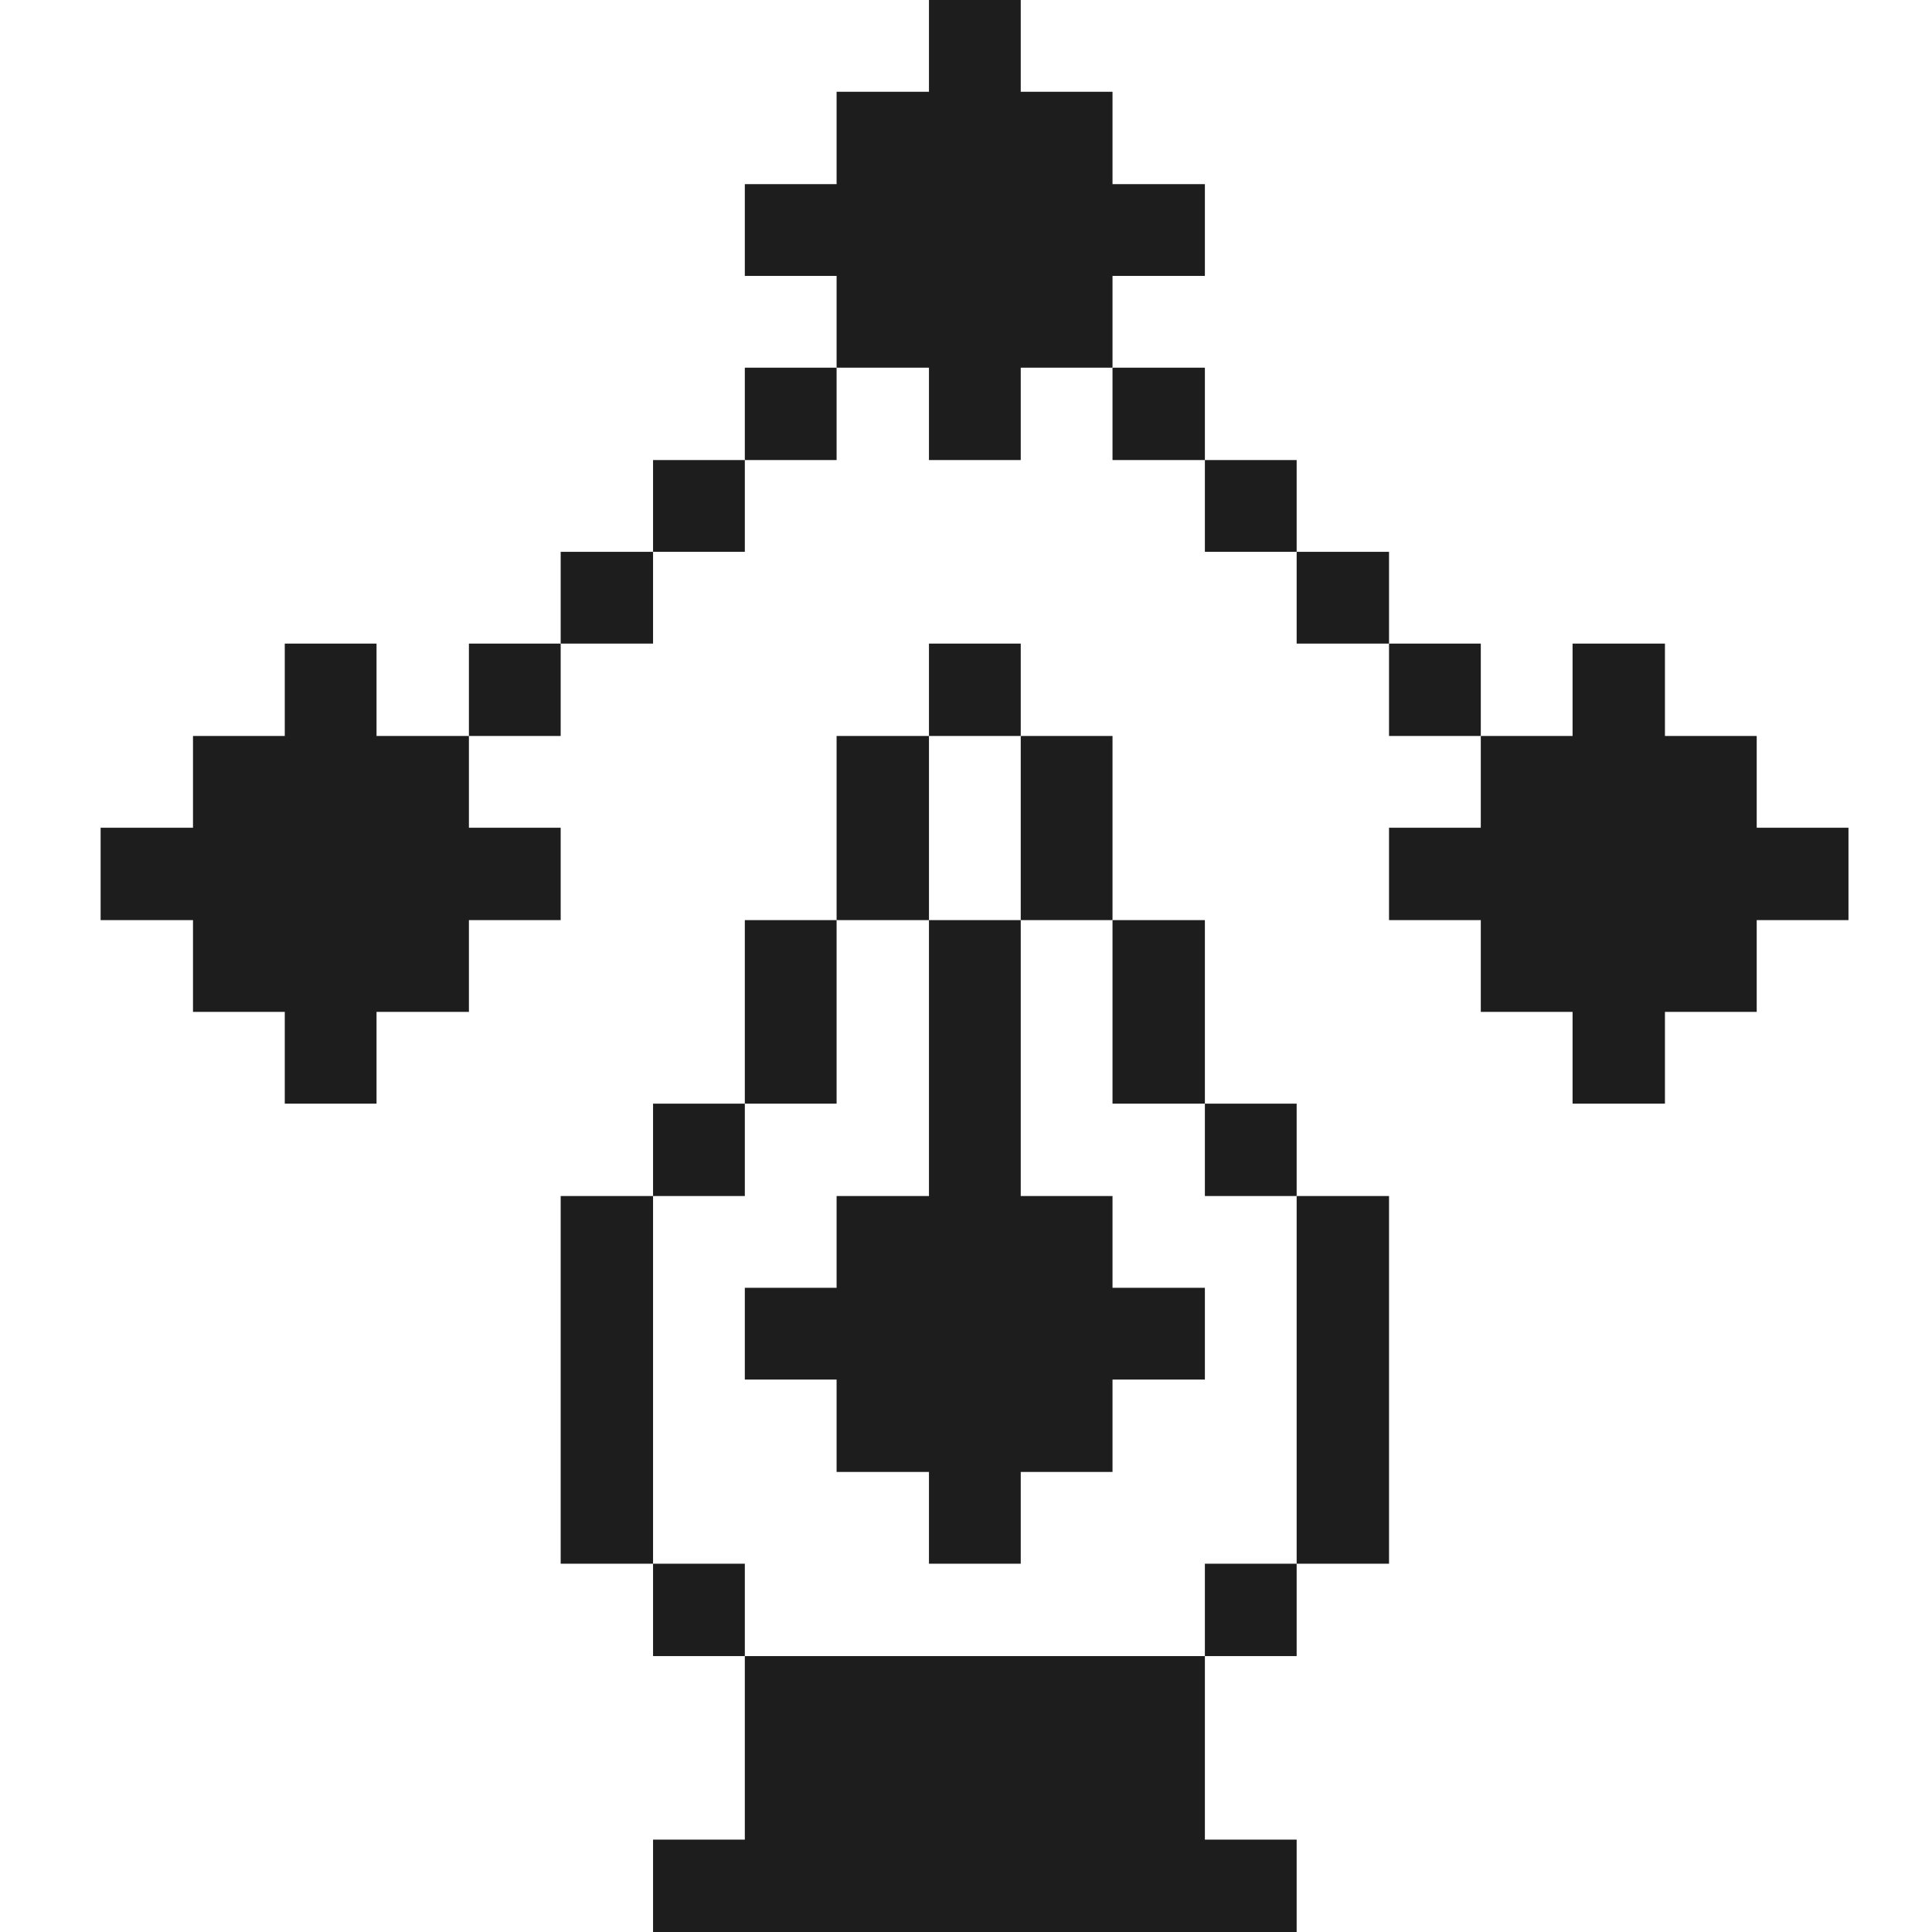 <svg width="96" height="96" viewBox="0 0 96 96" fill="none" xmlns="http://www.w3.org/2000/svg">
<path d="M87.29 36.57H82.73V31.98H78.14V36.57H73.58V41.13H69.02V45.72H73.58V50.28H78.14V54.84H82.73V50.28H87.29V45.72H91.85V41.13H87.29V36.57Z" fill="#1D1D1D"/>
<path d="M73.58 31.98H69.02V36.57H73.58V31.98Z" fill="#1D1D1D"/>
<path d="M69.02 59.43H64.43V77.7H69.02V59.43Z" fill="#1D1D1D"/>
<path d="M69.02 27.42H64.43V31.98H69.02V27.42Z" fill="#1D1D1D"/>
<path d="M64.43 77.7H59.87V82.29H64.43V77.7Z" fill="#1D1D1D"/>
<path d="M64.43 54.84H59.87V59.43H64.43V54.84Z" fill="#1D1D1D"/>
<path d="M64.43 22.86H59.87V27.42H64.43V22.86Z" fill="#1D1D1D"/>
<path d="M59.87 45.72H55.28V54.84H59.87V45.72Z" fill="#1D1D1D"/>
<path d="M59.87 18.27H55.28V22.86H59.87V18.27Z" fill="#1D1D1D"/>
<path d="M59.87 13.71V9.15H55.28V4.56H50.72V0H46.16V4.56H41.57V9.15H37.01V13.71H41.57V18.27H46.16V22.86H50.72V18.27H55.28V13.71H59.87Z" fill="#1D1D1D"/>
<path d="M37.01 82.29V91.41H32.45V96H64.43V91.41H59.87V82.29H37.01Z" fill="#1D1D1D"/>
<path d="M55.28 36.57H50.72V45.72H55.28V36.57Z" fill="#1D1D1D"/>
<path d="M46.16 59.43H41.57V63.99H37.01V68.55H41.57V73.14H46.16V77.7H50.72V73.14H55.28V68.55H59.87V63.99H55.28V59.43H50.72V45.72H46.16V59.43Z" fill="#1D1D1D"/>
<path d="M50.72 31.98H46.16V36.57H50.72V31.98Z" fill="#1D1D1D"/>
<path d="M46.16 36.57H41.57V45.72H46.16V36.57Z" fill="#1D1D1D"/>
<path d="M41.57 45.72H37.01V54.84H41.57V45.72Z" fill="#1D1D1D"/>
<path d="M41.57 18.27H37.01V22.86H41.57V18.27Z" fill="#1D1D1D"/>
<path d="M37.01 77.7H32.45V82.29H37.01V77.7Z" fill="#1D1D1D"/>
<path d="M37.01 54.84H32.45V59.43H37.01V54.84Z" fill="#1D1D1D"/>
<path d="M37.01 22.86H32.45V27.42H37.01V22.86Z" fill="#1D1D1D"/>
<path d="M32.45 59.43H27.86V77.7H32.45V59.43Z" fill="#1D1D1D"/>
<path d="M32.45 27.42H27.86V31.98H32.45V27.42Z" fill="#1D1D1D"/>
<path d="M27.86 31.98H23.3V36.57H27.86V31.98Z" fill="#1D1D1D"/>
<path d="M18.71 31.98H14.15V36.57H9.59V41.13H5V45.72H9.59V50.28H14.15V54.84H18.71V50.28H23.3V45.72H27.86V41.13H23.3V36.57H18.71V31.98Z" fill="#1D1D1D"/>
</svg>
